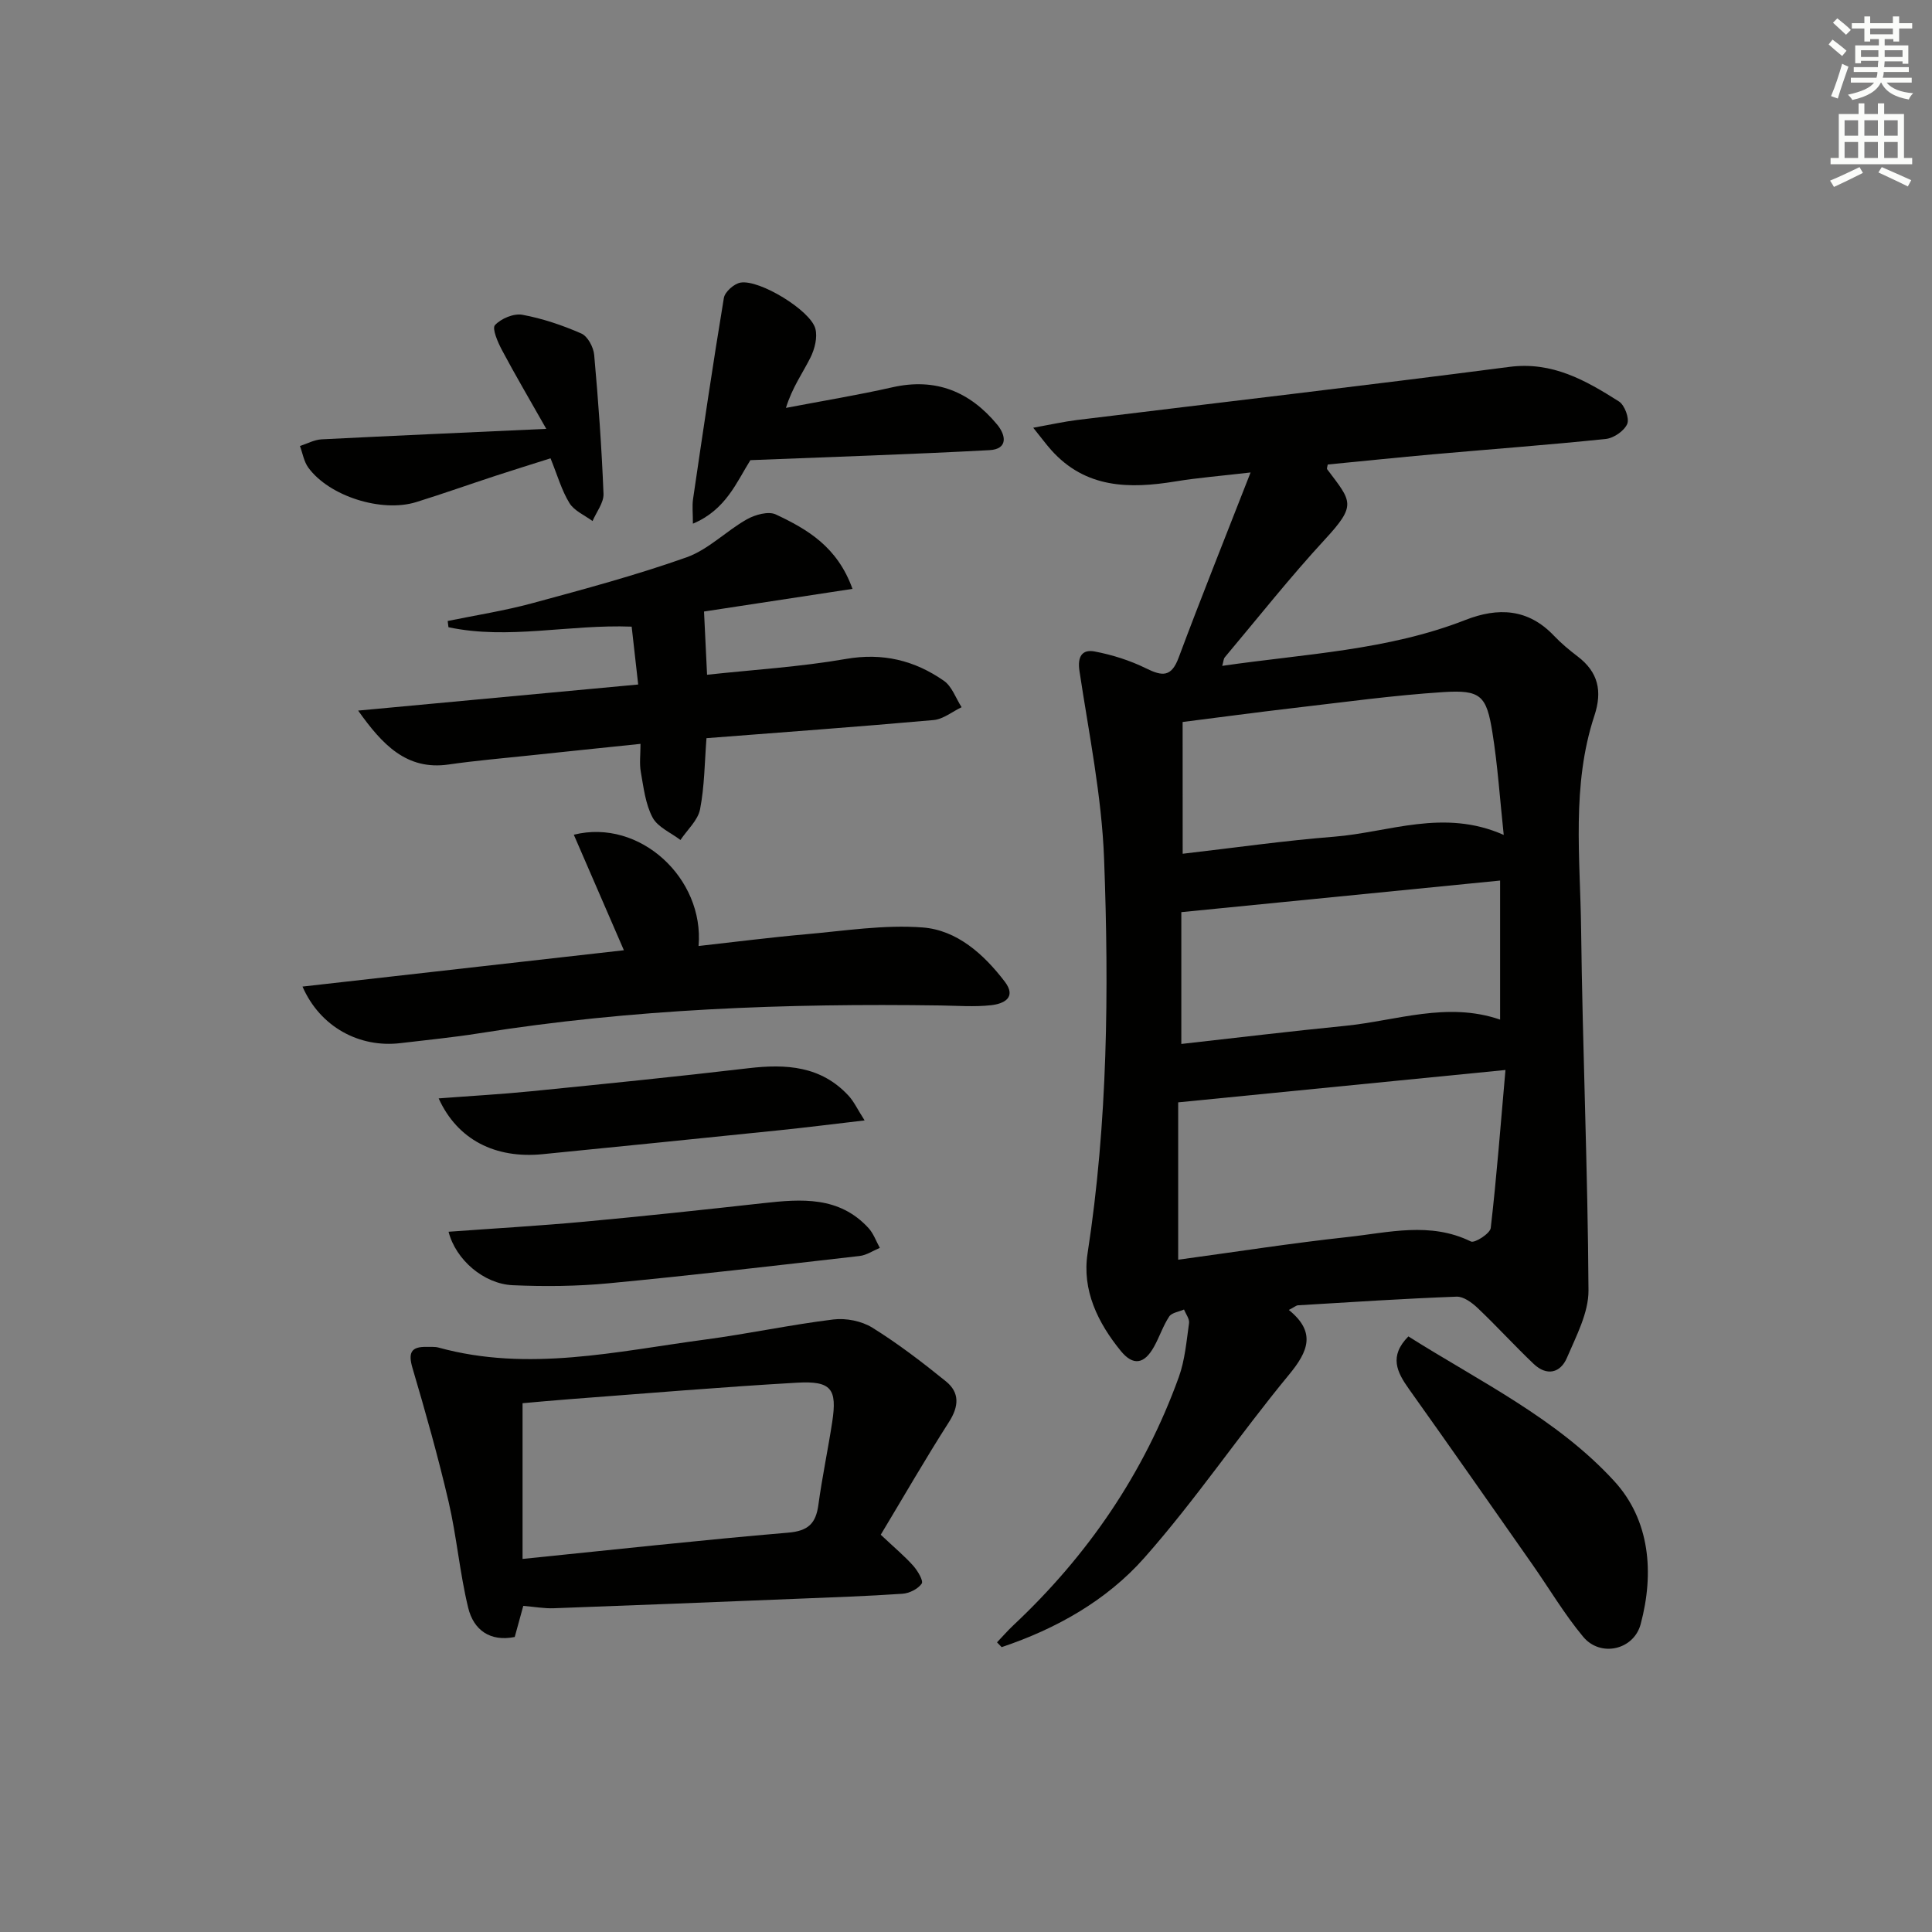 <svg enable-background="new 0 0 400 400" viewBox="0 0 400 400" xmlns="http://www.w3.org/2000/svg"><rect x="0" y="0" width="400" height="400" fill="#808080" stroke="none"/><g fill="#010100"><path d="m266.84 271.21c5.65 4.59 4.06 8.53.03 13.41-10.25 12.41-19.29 25.86-29.94 37.9-7.82 8.84-18.24 14.71-29.55 18.5-.32-.33-.64-.66-.96-.99 1.12-1.17 2.18-2.4 3.36-3.51 15.43-14.47 27.08-31.49 34.28-51.41 1.27-3.53 1.59-7.42 2.12-11.18.12-.87-.67-1.87-1.04-2.81-1.05.47-2.54.65-3.07 1.45-1.27 1.92-2 4.2-3.13 6.23-2.01 3.63-4.31 4.06-6.9.89-4.75-5.83-8.05-12.58-6.87-20.19 4.18-27.12 4.44-54.41 3.42-81.68-.49-13.02-3.15-25.97-5.1-38.9-.46-3.02.59-4.52 3.13-4.04 3.66.69 7.35 1.86 10.69 3.51 3.37 1.66 5.22 1.8 6.72-2.24 4.63-12.41 9.57-24.7 14.89-38.33-6.19.72-10.89 1.09-15.53 1.85-9.57 1.57-18.64 1.47-25.76-6.51-1.05-1.18-1.98-2.45-3.71-4.6 3.71-.67 6.36-1.27 9.05-1.6 29.84-3.66 59.71-7.12 89.52-11 8.92-1.16 15.82 2.8 22.7 7.16 1.17.75 2.2 3.51 1.71 4.65-.62 1.44-2.79 2.94-4.43 3.11-11.9 1.24-23.84 2.12-35.77 3.18-7.28.65-14.54 1.41-21.8 2.11-.06.4-.25.82-.12.99 5.08 6.74 6.17 7.34-.53 14.59-7.21 7.82-13.82 16.19-20.67 24.34-.27.33-.27.88-.53 1.77 17.11-2.49 34.24-3.2 50.34-9.5 6.77-2.65 12.99-2.37 18.33 3.25 1.48 1.56 3.16 2.96 4.88 4.27 4.29 3.25 5.19 7.18 3.5 12.3-4.76 14.43-2.93 29.37-2.75 44.12.3 24.95 1.39 49.89 1.53 74.84.03 4.66-2.54 9.47-4.46 13.97-1.35 3.17-4.18 3.84-6.87 1.29-3.97-3.77-7.65-7.83-11.62-11.59-1.18-1.12-2.92-2.4-4.36-2.35-10.96.41-21.92 1.13-32.87 1.79-.41.06-.82.44-1.86.96zm-22.91-42.98v32.58c12.05-1.64 23.52-3.44 35.05-4.69 8.49-.92 17.11-3.23 25.56.92.78.38 3.96-1.65 4.1-2.79 1.23-10.61 2.04-21.28 3.05-32.72-23.38 2.3-45.19 4.46-67.76 6.7zm.65-12.09c11.53-1.29 22.71-2.64 33.91-3.75 10.63-1.06 21.13-5.07 32.09-1.29 0-9.67 0-19.06 0-28.79-22.13 2.19-43.87 4.35-66 6.54zm.28-39.38c10.69-1.23 21-2.71 31.36-3.53 11.37-.9 22.67-5.89 35.11-.37-.8-7.51-1.25-14.4-2.34-21.19-1.22-7.67-2.42-8.87-10.15-8.38-10.4.67-20.76 2.11-31.13 3.31-7.5.87-14.99 1.89-22.86 2.88.01 9.14.01 17.72.01 27.28z"/><path d="m182.35 317.75c2.93 2.76 4.99 4.47 6.74 6.44.91 1.03 2.14 3.1 1.74 3.68-.77 1.11-2.55 2-3.98 2.1-7.29.5-14.6.74-21.9 1.04-16.77.68-33.54 1.35-50.31 1.96-1.95.07-3.92-.29-6.3-.49-.58 2.12-1.14 4.13-1.77 6.44-5.05 1.02-8.51-1.39-9.64-6.06-1.75-7.21-2.37-14.69-4.05-21.93-2.17-9.31-4.77-18.53-7.48-27.7-.92-3.14-.32-4.45 2.94-4.37.83.02 1.7-.07 2.49.15 18.56 5.1 36.86.77 55.18-1.67 8.87-1.18 17.65-3.07 26.53-4.16 2.62-.32 5.85.32 8.07 1.7 5.33 3.31 10.35 7.16 15.24 11.12 2.86 2.32 2.7 5.16.63 8.4-4.89 7.64-9.42 15.52-14.13 23.35zm-74.16 5.01c18.77-1.9 36.86-3.9 55-5.44 4.17-.35 5.73-1.93 6.25-5.77.78-5.73 1.98-11.41 2.86-17.13 1.05-6.86-.16-8.55-7.26-8.15-15.74.9-31.45 2.24-47.17 3.42-3.39.25-6.77.58-9.68.83z"/><path d="m145.76 126.61c.22 4.64.42 8.71.63 13.09 9.7-1.05 19.31-1.63 28.73-3.27 7.63-1.33 14.23.29 20.3 4.52 1.68 1.17 2.47 3.61 3.67 5.47-1.93.92-3.81 2.48-5.8 2.66-15.7 1.4-31.42 2.54-47.02 3.75-.39 4.98-.4 9.94-1.33 14.72-.45 2.3-2.65 4.25-4.06 6.36-1.99-1.52-4.72-2.66-5.78-4.67-1.48-2.8-1.86-6.23-2.43-9.44-.31-1.74-.06-3.57-.06-5.79-8.07.84-15.48 1.6-22.88 2.39-5.62.6-11.25 1.07-16.84 1.88-8.71 1.26-13.74-4.12-18.74-11.16 19.02-1.77 38.03-3.54 57.98-5.4-.48-4.27-.93-8.23-1.35-11.98-13.06-.5-25.52 2.76-37.93.12-.05-.43-.11-.86-.16-1.29 5.84-1.2 11.76-2.12 17.51-3.68 10.72-2.91 21.48-5.79 31.94-9.5 4.52-1.61 8.2-5.45 12.49-7.87 1.7-.96 4.46-1.73 5.99-1.01 6.48 3.05 12.73 6.64 15.88 15.41-10.53 1.62-20.66 3.16-30.74 4.69z"/><path d="m62.63 204.26c22.52-2.55 44.39-5.02 66.54-7.52-3.46-7.97-6.88-15.85-10.37-23.92 13.67-3.42 27.05 9.04 25.83 23.04 7.47-.83 14.83-1.78 22.21-2.43 8.06-.71 16.21-2.02 24.19-1.41 7.11.55 12.65 5.53 16.99 11.21 2.56 3.35-.27 4.61-2.84 4.89-3.45.38-6.97.1-10.46.05-31.98-.46-63.86.71-95.51 5.76-5.41.86-10.87 1.39-16.31 2.04-8.45 1.01-16.61-3.31-20.27-11.71z"/><path d="m291.59 276.69c14.77 9.33 30.76 17.01 42.62 29.96 7.39 8.06 8.32 18.99 5.47 29.62-1.44 5.36-8.33 6.89-11.89 2.62-3.91-4.69-7.05-10.03-10.57-15.05-8.48-12.1-16.93-24.21-25.5-36.24-2.5-3.51-4.19-6.81-.13-10.91z"/><path d="m155.36 95.27c-2.84 4.5-5.04 10.27-11.9 13.15 0-2.14-.18-3.65.03-5.1 2.04-13.89 4.08-27.79 6.38-41.64.21-1.26 2.12-2.95 3.46-3.17 3.94-.67 14.47 5.75 15.48 9.53.48 1.79-.13 4.2-1 5.96-1.6 3.22-3.76 6.15-5.09 10.45 7.36-1.41 14.76-2.62 22.06-4.27 8.96-2.02 16.02.9 21.67 7.72 1.85 2.24 2.27 5.1-1.61 5.3-16.23.87-32.46 1.39-49.48 2.07z"/><path d="m113.1 88.79c-3.59-6.34-6.5-11.27-9.18-16.32-.86-1.62-2.09-4.46-1.44-5.16 1.26-1.36 3.88-2.46 5.66-2.14 4.18.77 8.32 2.17 12.22 3.88 1.32.58 2.52 2.84 2.66 4.43.86 9.57 1.55 19.16 1.93 28.76.07 1.85-1.47 3.76-2.27 5.64-1.63-1.21-3.79-2.11-4.78-3.72-1.62-2.63-2.48-5.73-3.92-9.27-3.64 1.15-7.49 2.35-11.32 3.6-5.5 1.8-10.95 3.74-16.48 5.46-7.18 2.23-18.04-1.22-22.35-7.14-.91-1.25-1.17-2.96-1.73-4.47 1.49-.48 2.97-1.3 4.49-1.38 14.87-.75 29.76-1.4 46.51-2.17z"/><path d="m92.87 255.02c9.59-.7 18.84-1.23 28.07-2.08 12.38-1.14 24.74-2.47 37.09-3.84 7.92-.88 15.71-1.46 21.78 5.15 1.04 1.13 1.58 2.73 2.35 4.11-1.4.58-2.76 1.52-4.2 1.68-17.29 1.98-34.58 4-51.91 5.65-6.59.63-13.28.69-19.89.4-6-.27-11.8-5.26-13.29-11.07z"/><path d="m90.82 227.41c6.79-.52 13-.86 19.19-1.48 15-1.5 30.01-3.01 44.98-4.77 7.76-.91 14.98-.47 20.67 5.67 1.14 1.22 1.86 2.83 3.35 5.14-6.6.77-12.14 1.47-17.68 2.04-16.32 1.68-32.65 3.33-48.98 4.95-9.8.97-17.64-2.97-21.53-11.55z"/></g><path d="m378.6 9.2.8-1c.9.7 1.9 1.4 2.9 2.3l-.9 1.1c-1.1-.9-2-1.7-2.8-2.4zm.5 10.7c.9-2.1 1.6-4.3 2.3-6.7.4.2.8.4 1.3.6-.7 2.1-1.5 4.2-2.2 6.6zm.4-15.2.9-.9c1 .8 2 1.6 2.8 2.4l-1 1c-1-.9-1.9-1.8-2.7-2.5zm12.5-1.3h1.2v1.4h2.7v1.1h-2.7v2.7h-1.2v-.5h-1.8v1.3h4.9v3.8h-1.2v-.5h-3.7c0 .4-.1.9-.1 1.2h5.1v1h-5.2c0 .5-.1.9-.2 1.2h6v1h-5.2c1.1 1.3 2.9 2 5.5 2.2-.4.4-.7.8-.9 1.3-2.9-.5-4.8-1.6-5.7-3.5h-.1c-.8 1.7-2.7 2.9-5.9 3.6-.2-.4-.6-.8-.9-1.1 2.8-.6 4.6-1.4 5.4-2.5h-4.8v-1h5.3c.1-.3.2-.7.2-1.2h-4.9v-1h5c0-.4 0-.8.1-1.3h-3.6v.5h-1.2v-3.7h4.9v-1.3h-1.8v.5h-1.2v-2.7h-2.6v-1.1h2.6v-1.4h1.2v1.4h4.7v-1.4zm-6.7 8.4h3.6c0-.4 0-.9 0-1.4h-3.6zm1.9-4.7h4.7v-1.2h-4.7zm6.7 3.3h-3.7v1.4h3.7z" fill="#fbfcfa"/><path d="m384.7 21.4h1.3v2.2h2.8v-2.2h1.3v2.2h4.1v9.1h1.7v1.3h-16.9v-1.3h1.7v-9.1h4.1v-2.2zm.3 13.2.7 1.2c-1.8.9-3.8 1.9-6 2.9-.2-.4-.5-.8-.8-1.3 2.4-1 4.4-2 6.1-2.8zm-3.1-6.5h2.8v-3.2h-2.8zm0 4.6h2.8v-3.3h-2.8zm4.1-4.6h2.8v-3.2h-2.8zm0 4.6h2.8v-3.3h-2.8v3.2zm3.6 1.9c2.1.9 4.1 1.8 6.1 2.7l-.7 1.3c-2.2-1.1-4.2-2-6.1-2.9zm3.3-9.7h-2.8v3.2h2.8zm-2.8 7.8h2.8v-3.3h-2.8z" fill="#fbfcfa"/></svg>